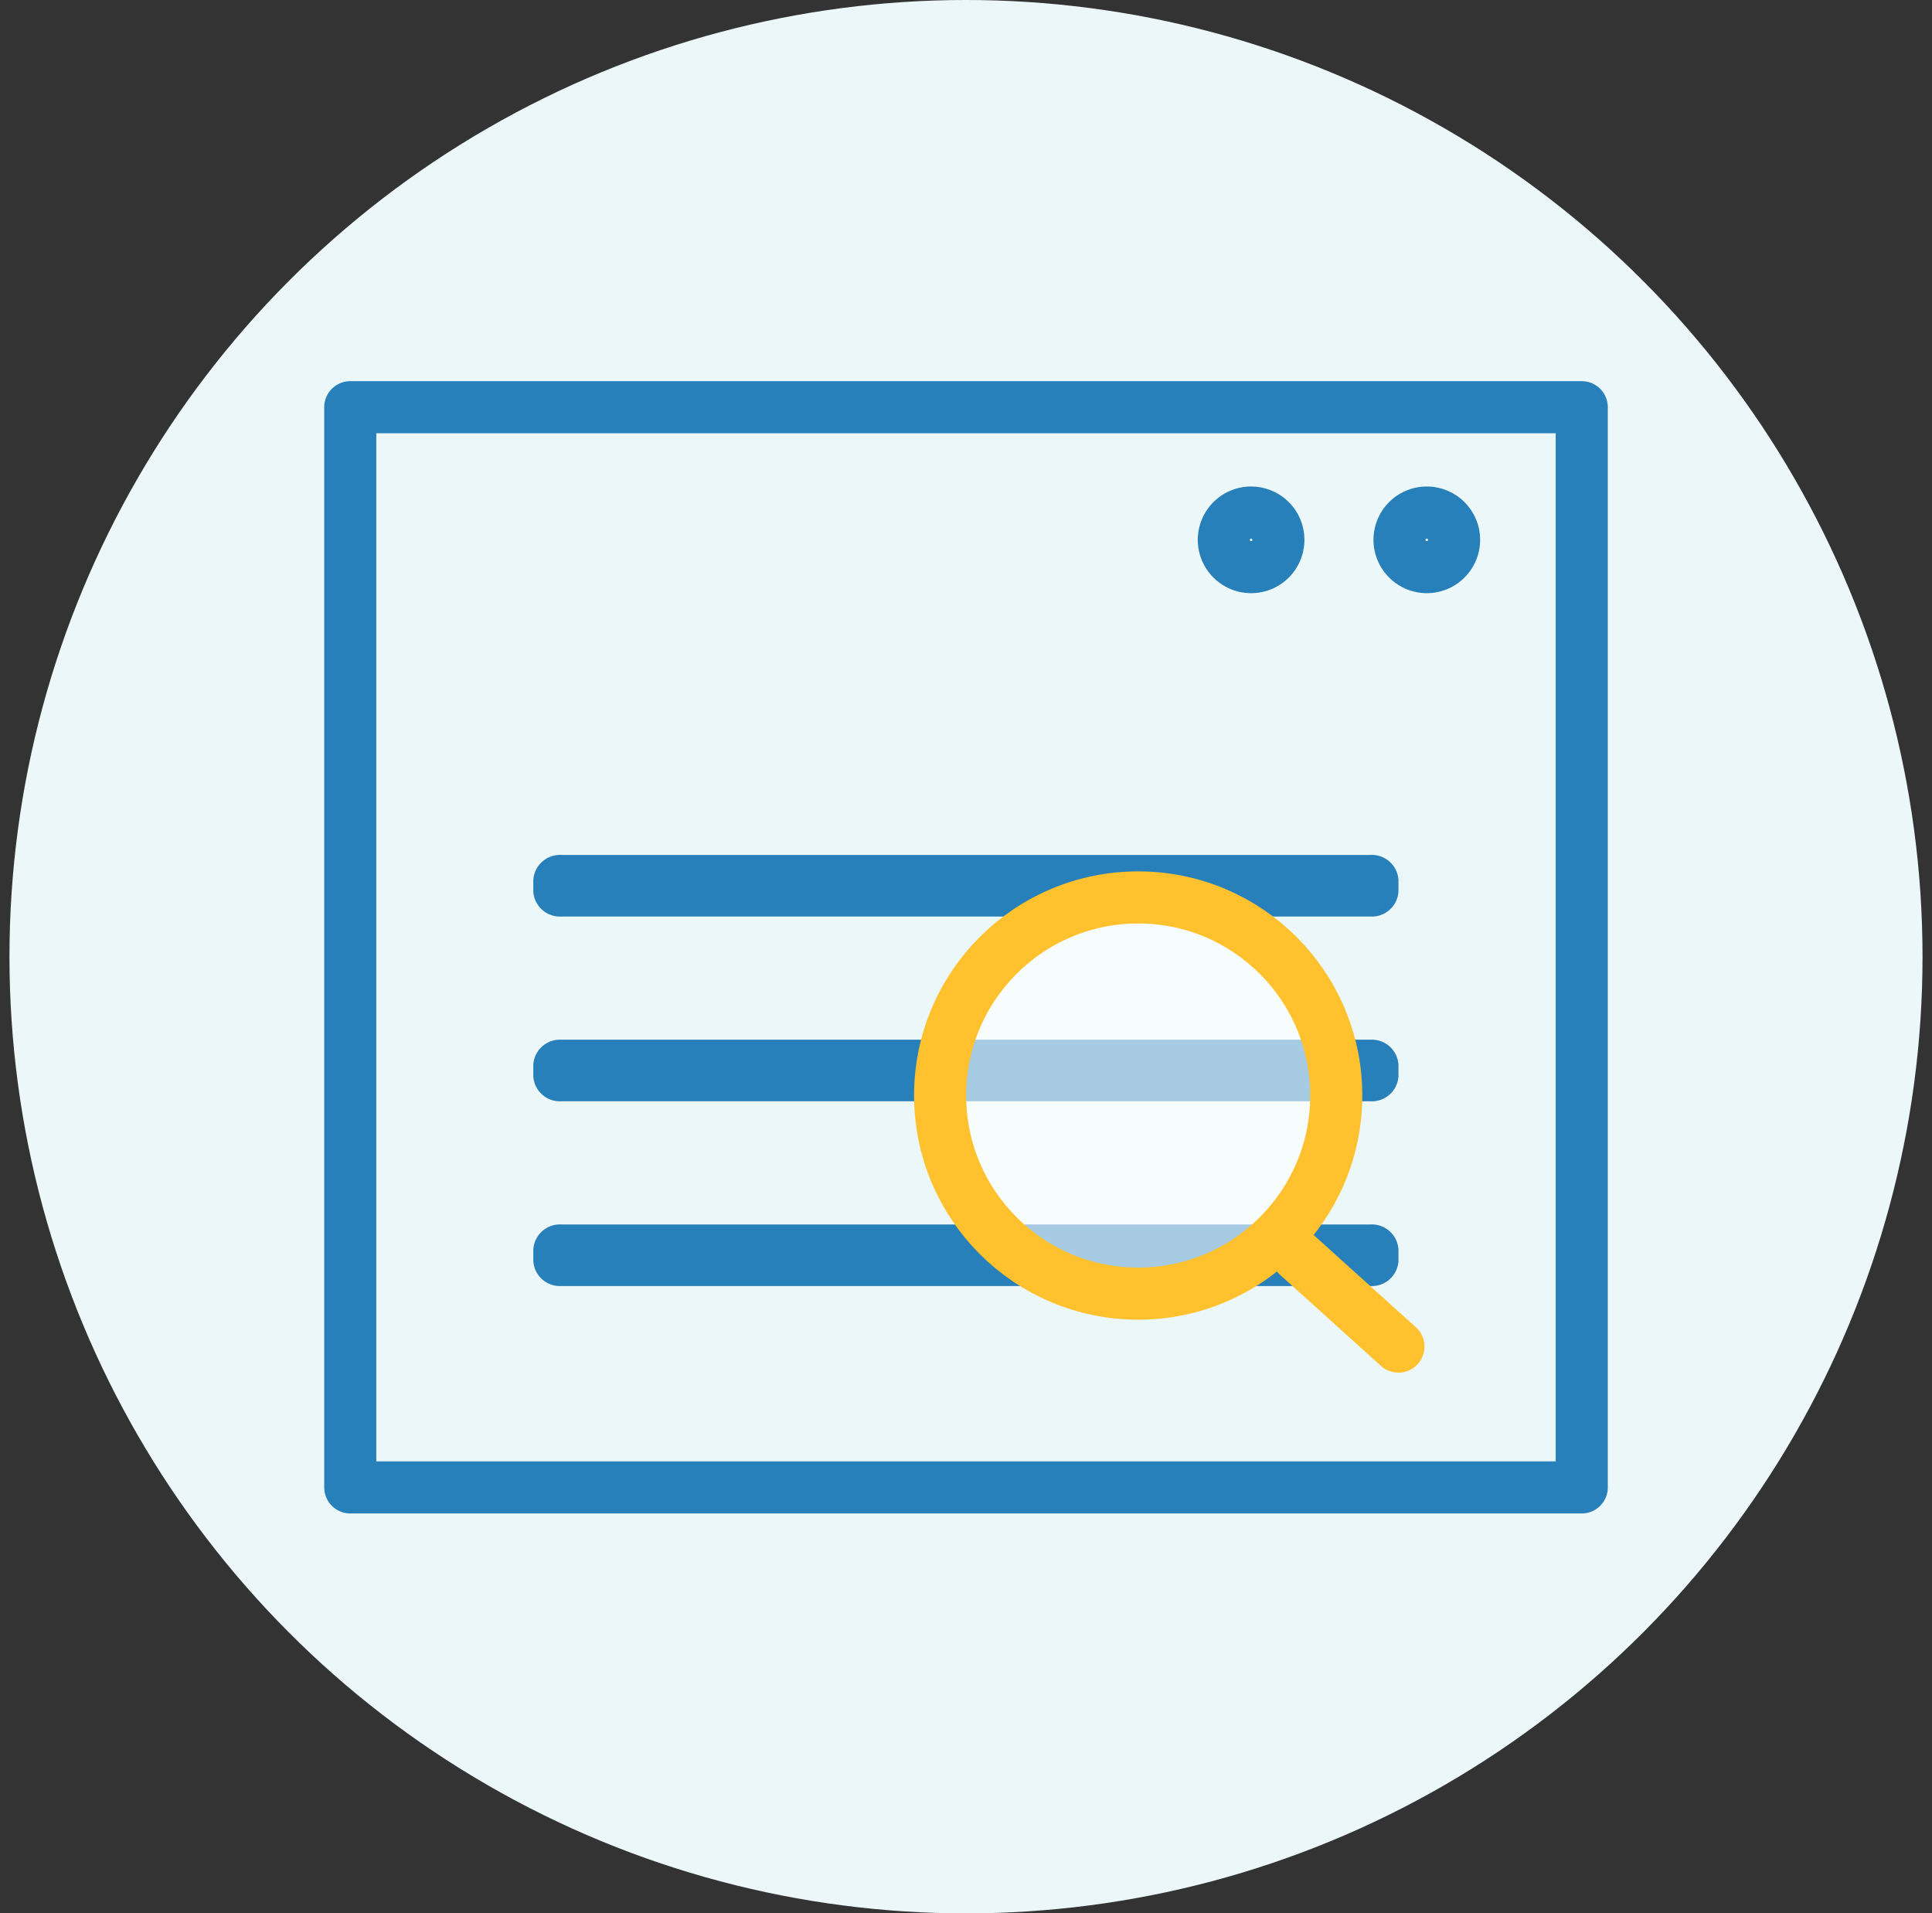 <svg width="102" height="101" viewBox="0 0 102 101" fill="none" xmlns="http://www.w3.org/2000/svg">
<rect x="0" y="0" width="102" height="101" fill="#333333" stroke="none"/>
<circle cx="51" cy="50.5" r="50.5" fill="#ECF7F9"/>
<g clip-path="url(#clip0_993_11529)">
<path d="M66.041 27.054C65.757 27.056 65.479 27.143 65.244 27.302C65.008 27.462 64.825 27.688 64.718 27.951C64.61 28.215 64.583 28.504 64.64 28.783C64.697 29.062 64.835 29.318 65.037 29.518C65.239 29.719 65.496 29.855 65.775 29.91C66.054 29.965 66.344 29.935 66.606 29.826C66.869 29.717 67.093 29.532 67.251 29.295C67.409 29.058 67.493 28.78 67.493 28.495C67.493 28.305 67.456 28.117 67.383 27.942C67.31 27.766 67.203 27.607 67.067 27.473C66.933 27.339 66.772 27.233 66.596 27.161C66.42 27.089 66.232 27.053 66.041 27.054ZM75.317 27.054C75.033 27.056 74.755 27.143 74.519 27.302C74.284 27.462 74.101 27.688 73.993 27.951C73.886 28.215 73.859 28.504 73.916 28.783C73.973 29.062 74.111 29.318 74.313 29.518C74.515 29.719 74.772 29.855 75.051 29.91C75.33 29.965 75.619 29.935 75.882 29.826C76.145 29.717 76.369 29.532 76.527 29.295C76.685 29.058 76.769 28.78 76.769 28.495C76.769 28.305 76.732 28.117 76.659 27.942C76.585 27.766 76.478 27.607 76.343 27.473C76.208 27.339 76.048 27.233 75.872 27.161C75.696 27.089 75.507 27.053 75.317 27.054ZM18.492 78.515H83.509V21.495H18.492V78.515Z" stroke="#2880BA" stroke-width="2.75" stroke-linecap="round" stroke-linejoin="round"/>
<path d="M72.335 48.38H29.652C29.283 48.404 28.92 48.282 28.64 48.041C28.36 47.8 28.187 47.459 28.156 47.09V46.429C28.184 46.059 28.357 45.715 28.637 45.472C28.917 45.228 29.281 45.105 29.652 45.129H72.335C72.706 45.105 73.07 45.228 73.35 45.472C73.63 45.715 73.803 46.059 73.831 46.429V47.09C73.8 47.459 73.626 47.8 73.347 48.041C73.067 48.282 72.704 48.404 72.335 48.38Z" fill="#2880BA"/>
<path d="M72.335 58.133H29.652C29.283 58.157 28.92 58.035 28.64 57.794C28.36 57.553 28.187 57.211 28.156 56.843V56.182C28.184 55.812 28.357 55.468 28.637 55.224C28.917 54.981 29.281 54.858 29.652 54.882H72.335C72.706 54.858 73.07 54.981 73.35 55.224C73.63 55.468 73.803 55.812 73.831 56.182V56.843C73.8 57.211 73.626 57.553 73.347 57.794C73.067 58.035 72.704 58.157 72.335 58.133Z" fill="#2880BA"/>
<path d="M72.335 67.885H29.652C29.283 67.909 28.92 67.787 28.64 67.546C28.36 67.305 28.187 66.964 28.156 66.596V65.935C28.184 65.565 28.357 65.221 28.637 64.977C28.917 64.734 29.281 64.61 29.652 64.634H72.335C72.706 64.61 73.07 64.734 73.35 64.977C73.63 65.221 73.803 65.565 73.831 65.935V66.596C73.8 66.964 73.626 67.305 73.347 67.546C73.067 67.787 72.704 67.909 72.335 67.885Z" fill="#2880BA"/>
<path d="M60.09 68.286C65.865 68.286 70.547 63.604 70.547 57.829C70.547 52.054 65.865 47.372 60.09 47.372C54.315 47.372 49.633 52.054 49.633 57.829C49.633 63.604 54.315 68.286 60.09 68.286Z" fill="white" fill-opacity="0.58" stroke="#FFC12D" stroke-width="2.75" stroke-linecap="round" stroke-linejoin="round"/>
<path d="M68.5 66.271L73.831 71.082" stroke="#FFC12D" stroke-width="2.75" stroke-linecap="round" stroke-linejoin="round"/>
</g>
<defs>
<clipPath id="clip0_993_11529">
<rect width="67.997" height="60" fill="white" transform="translate(17 20)"/>
</clipPath>
</defs>
</svg>
